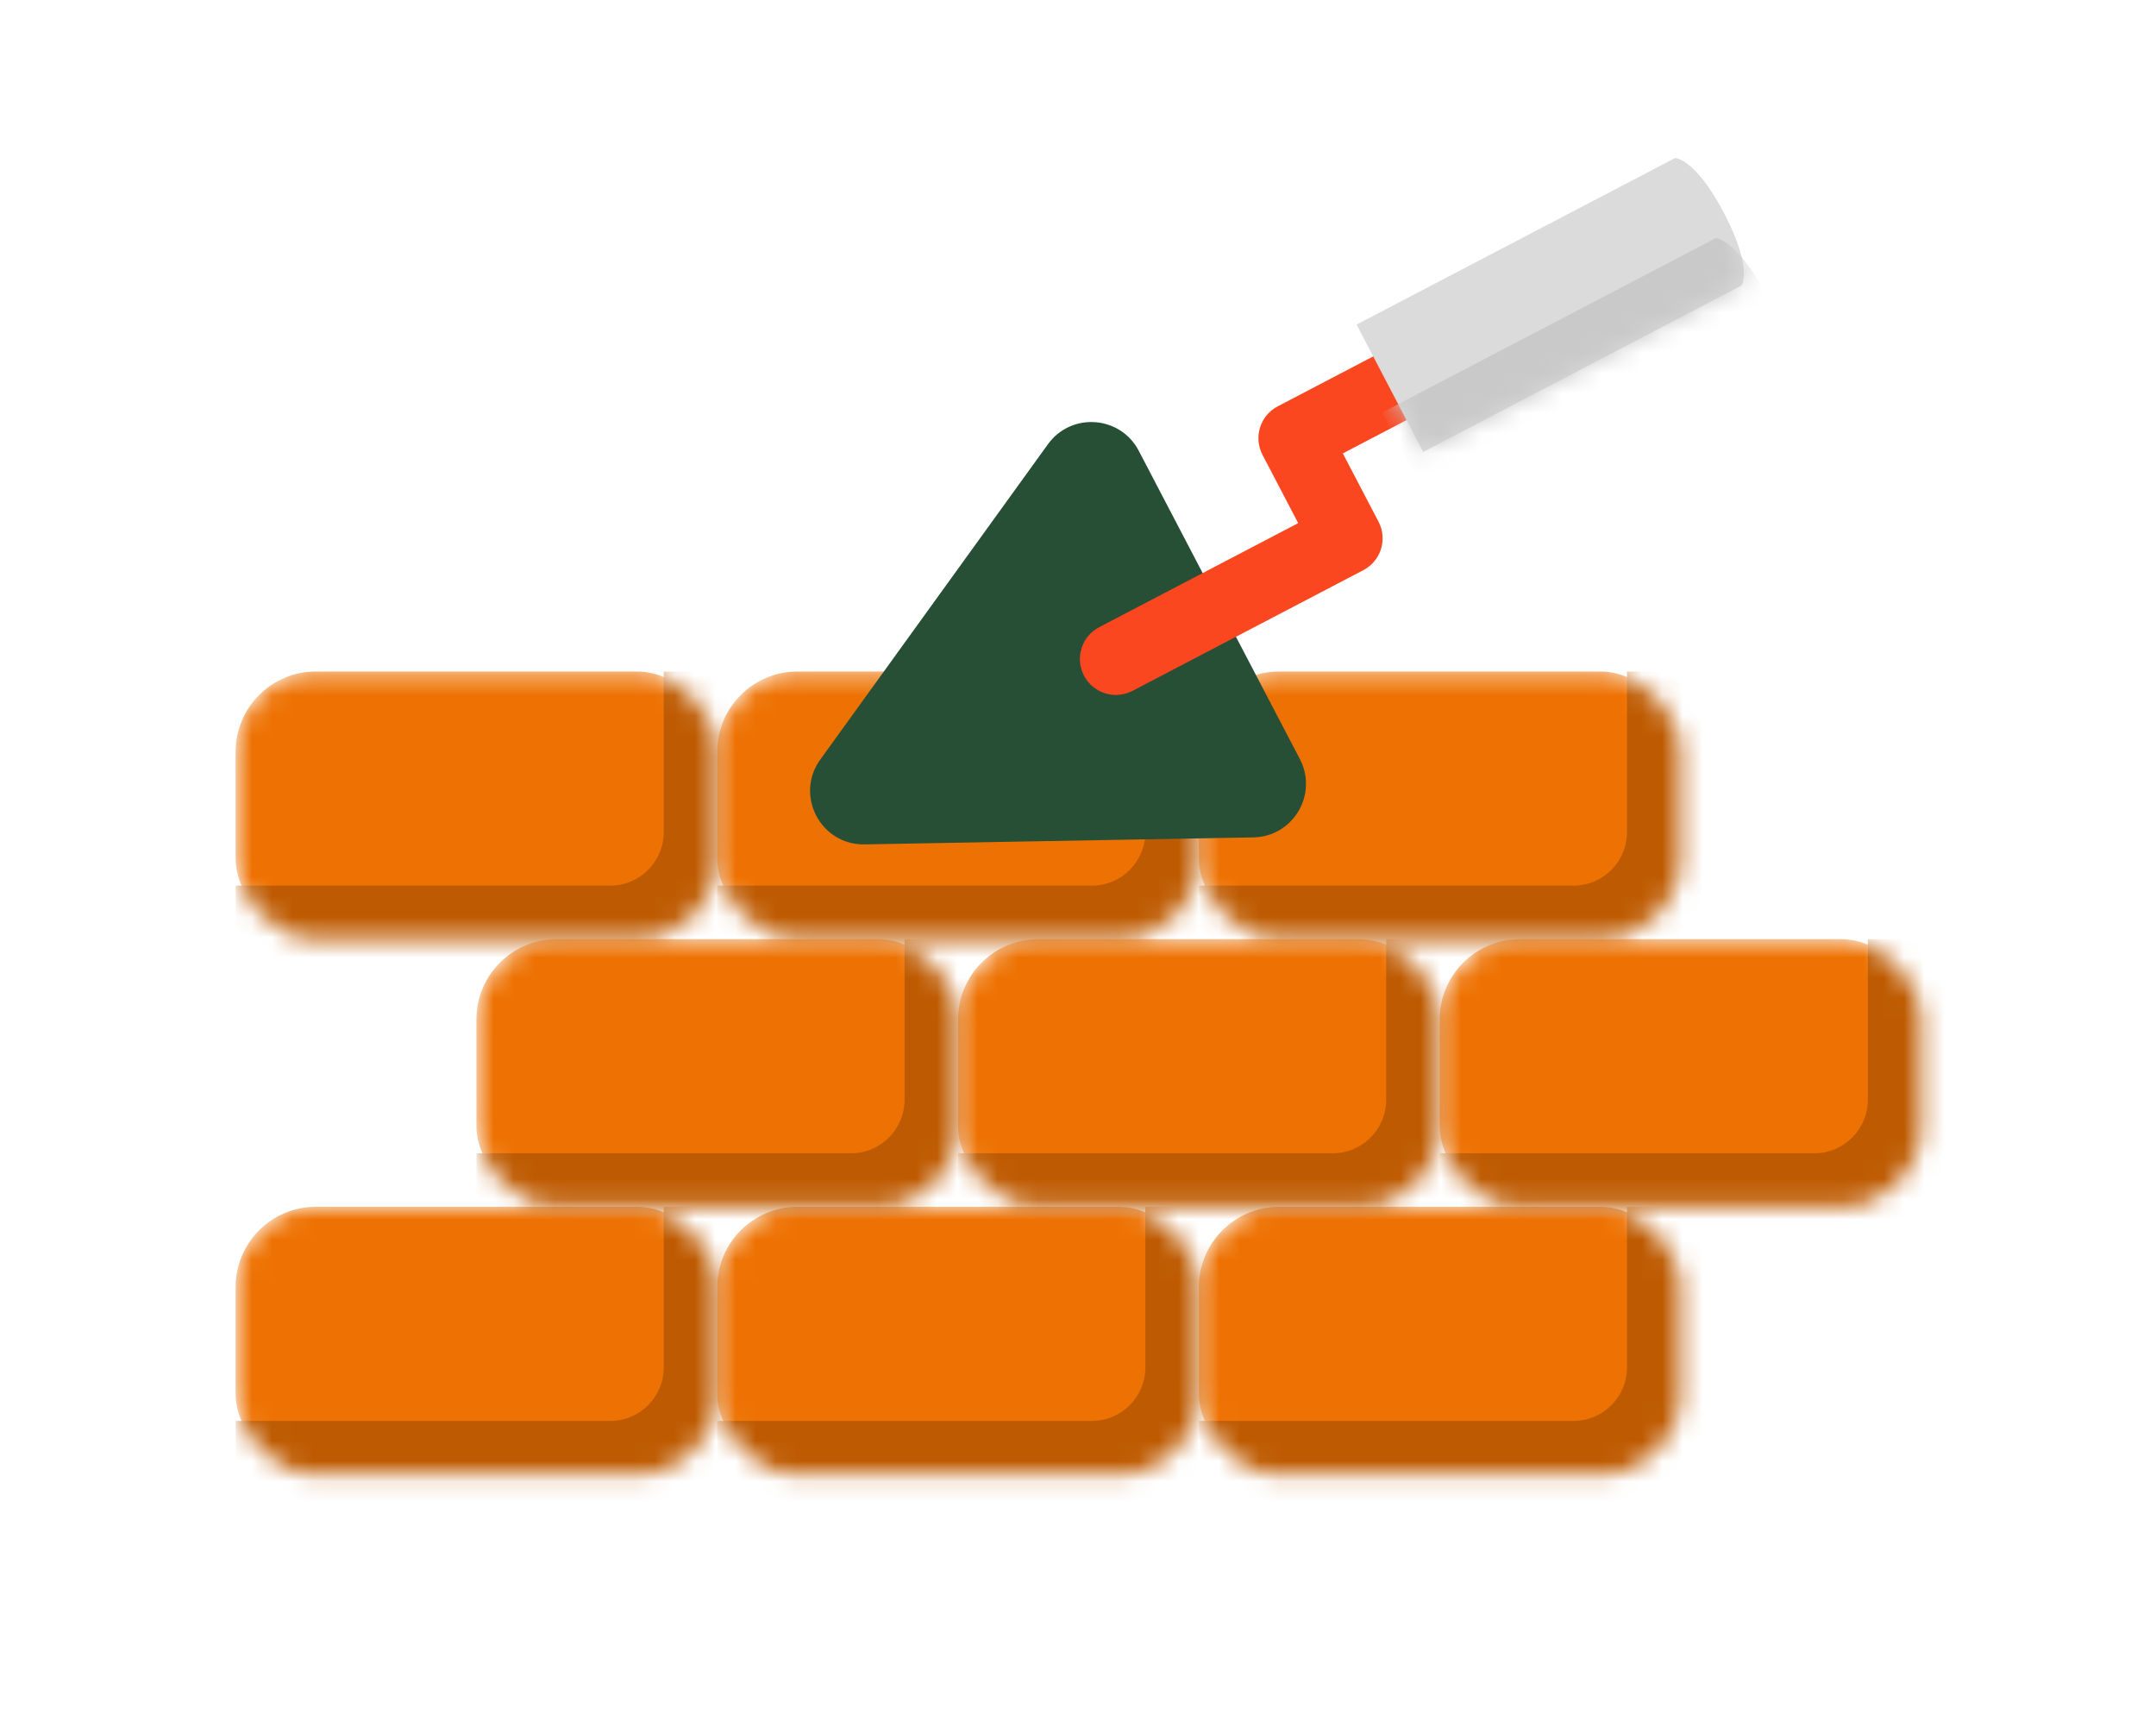 <svg width="107" height="86" viewBox="0 0 107 86" fill="none" xmlns="http://www.w3.org/2000/svg">
<mask id="mask0_1518_15880" style="mask-type:alpha" maskUnits="userSpaceOnUse" x="11" y="59" width="25" height="15">
<rect x="11.693" y="59.877" width="23.903" height="13.28" rx="3.984" fill="#EE7203"/>
</mask>
<g mask="url(#mask0_1518_15880)">
<rect x="11.693" y="59.877" width="23.903" height="13.28" rx="3.984" fill="#EE7203"/>
<path fill-rule="evenodd" clip-rule="evenodd" d="M32.94 59.877V67.844C32.94 69.311 31.751 70.5 30.284 70.5L11.693 70.5V74.484L36.924 74.484V73.156V70.5V59.877H32.94Z" fill="#BE5B02"/>
</g>
<mask id="mask1_1518_15880" style="mask-type:alpha" maskUnits="userSpaceOnUse" x="35" y="59" width="25" height="15">
<rect x="35.596" y="59.877" width="23.903" height="13.28" rx="3.984" fill="#EE7203"/>
</mask>
<g mask="url(#mask1_1518_15880)">
<rect x="35.596" y="59.877" width="23.903" height="13.28" rx="3.984" fill="#EE7203"/>
<path fill-rule="evenodd" clip-rule="evenodd" d="M56.843 59.877V67.844C56.843 69.311 55.654 70.5 54.187 70.5L35.596 70.5V74.484L60.827 74.484V73.156V70.5V59.877H56.843Z" fill="#BE5B02"/>
</g>
<mask id="mask2_1518_15880" style="mask-type:alpha" maskUnits="userSpaceOnUse" x="59" y="59" width="25" height="15">
<rect x="59.499" y="59.877" width="23.903" height="13.28" rx="3.984" fill="#EE7203"/>
</mask>
<g mask="url(#mask2_1518_15880)">
<rect x="59.499" y="59.877" width="23.903" height="13.28" rx="3.984" fill="#EE7203"/>
<path fill-rule="evenodd" clip-rule="evenodd" d="M80.746 59.877V67.844C80.746 69.311 79.557 70.5 78.09 70.5L59.499 70.5V74.484L84.73 74.484V73.156V70.5V59.877H80.746Z" fill="#BE5B02"/>
</g>
<mask id="mask3_1518_15880" style="mask-type:alpha" maskUnits="userSpaceOnUse" x="11" y="33" width="25" height="14">
<rect x="11.693" y="33.317" width="23.903" height="13.28" rx="3.984" fill="#EE7203"/>
</mask>
<g mask="url(#mask3_1518_15880)">
<rect x="11.693" y="33.317" width="23.903" height="13.28" rx="3.984" fill="#EE7203"/>
<path fill-rule="evenodd" clip-rule="evenodd" d="M32.94 33.317V41.285C32.94 42.752 31.751 43.941 30.284 43.941L11.693 43.941V47.925L36.924 47.925V46.597V43.941V33.317H32.94Z" fill="#BE5B02"/>
</g>
<mask id="mask4_1518_15880" style="mask-type:alpha" maskUnits="userSpaceOnUse" x="35" y="33" width="25" height="14">
<rect x="35.596" y="33.317" width="23.903" height="13.28" rx="3.984" fill="#EE7203"/>
</mask>
<g mask="url(#mask4_1518_15880)">
<rect x="35.596" y="33.317" width="23.903" height="13.28" rx="3.984" fill="#EE7203"/>
<path fill-rule="evenodd" clip-rule="evenodd" d="M56.843 33.317V41.285C56.843 42.752 55.654 43.941 54.187 43.941L35.596 43.941V47.925L60.827 47.925V46.597V43.941V33.317H56.843Z" fill="#BE5B02"/>
</g>
<mask id="mask5_1518_15880" style="mask-type:alpha" maskUnits="userSpaceOnUse" x="59" y="33" width="25" height="14">
<rect x="59.499" y="33.317" width="23.903" height="13.28" rx="3.984" fill="#EE7203"/>
</mask>
<g mask="url(#mask5_1518_15880)">
<rect x="59.499" y="33.317" width="23.903" height="13.28" rx="3.984" fill="#EE7203"/>
<path fill-rule="evenodd" clip-rule="evenodd" d="M80.746 33.317V41.285C80.746 42.752 79.557 43.941 78.09 43.941L59.499 43.941V47.925L84.73 47.925V46.597V43.941V33.317H80.746Z" fill="#BE5B02"/>
</g>
<mask id="mask6_1518_15880" style="mask-type:alpha" maskUnits="userSpaceOnUse" x="23" y="46" width="25" height="14">
<rect x="23.644" y="46.597" width="23.903" height="13.28" rx="3.984" fill="#EE7203"/>
</mask>
<g mask="url(#mask6_1518_15880)">
<rect x="23.644" y="46.597" width="23.903" height="13.28" rx="3.984" fill="#EE7203"/>
<path fill-rule="evenodd" clip-rule="evenodd" d="M44.892 46.597V54.565C44.892 56.032 43.702 57.221 42.236 57.221L23.644 57.221V61.205L48.875 61.205V59.877V57.221V46.597H44.892Z" fill="#BE5B02"/>
</g>
<mask id="mask7_1518_15880" style="mask-type:alpha" maskUnits="userSpaceOnUse" x="47" y="46" width="25" height="14">
<rect x="47.547" y="46.597" width="23.903" height="13.28" rx="3.984" fill="#EE7203"/>
</mask>
<g mask="url(#mask7_1518_15880)">
<rect x="47.547" y="46.597" width="23.903" height="13.28" rx="3.984" fill="#EE7203"/>
<path fill-rule="evenodd" clip-rule="evenodd" d="M68.795 46.597V54.565C68.795 56.032 67.606 57.221 66.139 57.221L47.547 57.221V61.205L72.779 61.205V59.877V57.221V46.597H68.795Z" fill="#BE5B02"/>
</g>
<mask id="mask8_1518_15880" style="mask-type:alpha" maskUnits="userSpaceOnUse" x="71" y="46" width="25" height="14">
<rect x="71.451" y="46.597" width="23.903" height="13.28" rx="3.984" fill="#EE7203"/>
</mask>
<g mask="url(#mask8_1518_15880)">
<rect x="71.451" y="46.597" width="23.903" height="13.28" rx="3.984" fill="#EE7203"/>
<path fill-rule="evenodd" clip-rule="evenodd" d="M92.698 46.597V54.565C92.698 56.032 91.509 57.221 90.042 57.221L71.451 57.221V61.205L96.682 61.205V59.877V57.221V46.597H92.698Z" fill="#BE5B02"/>
</g>
<path d="M40.711 37.685C39.429 39.459 40.723 41.935 42.911 41.895L62.205 41.548C64.179 41.512 65.425 39.411 64.511 37.662L56.515 22.366C55.601 20.616 53.164 20.441 52.008 22.041L40.711 37.685Z" fill="#264F36"/>
<path fill-rule="evenodd" clip-rule="evenodd" d="M53.798 33.524C54.254 34.397 55.331 34.735 56.204 34.279L67.66 28.29C68.533 27.834 68.871 26.757 68.414 25.884L66.643 22.496L83.63 13.616C84.503 13.16 84.841 12.083 84.384 11.21C83.928 10.337 82.851 10 81.978 10.456L63.411 20.162C62.538 20.618 62.201 21.695 62.657 22.568L64.428 25.956L54.552 31.118C53.679 31.574 53.341 32.652 53.798 33.524Z" fill="#FB471F"/>
<path d="M67.326 16.104L70.63 22.424L86.432 14.164C86.432 14.164 87.015 13.356 85.57 10.591C84.124 7.825 83.128 7.843 83.128 7.843L67.326 16.104Z" fill="#DBDBDB"/>
<mask id="mask9_1518_15880" style="mask-type:alpha" maskUnits="userSpaceOnUse" x="67" y="7" width="20" height="16">
<path d="M67.326 16.104L70.63 22.424L86.432 14.164C86.432 14.164 87.015 13.356 85.57 10.591C84.124 7.825 83.128 7.843 83.128 7.843L67.326 16.104Z" fill="#DBDBDB"/>
</mask>
<g mask="url(#mask9_1518_15880)">
<path d="M68.6 20.466L72.317 27.577L88.872 18.924C88.872 18.924 89.467 18.047 87.841 14.936C86.215 11.825 85.155 11.813 85.155 11.813L68.6 20.466Z" fill="#C9C9C9"/>
</g>
</svg>
